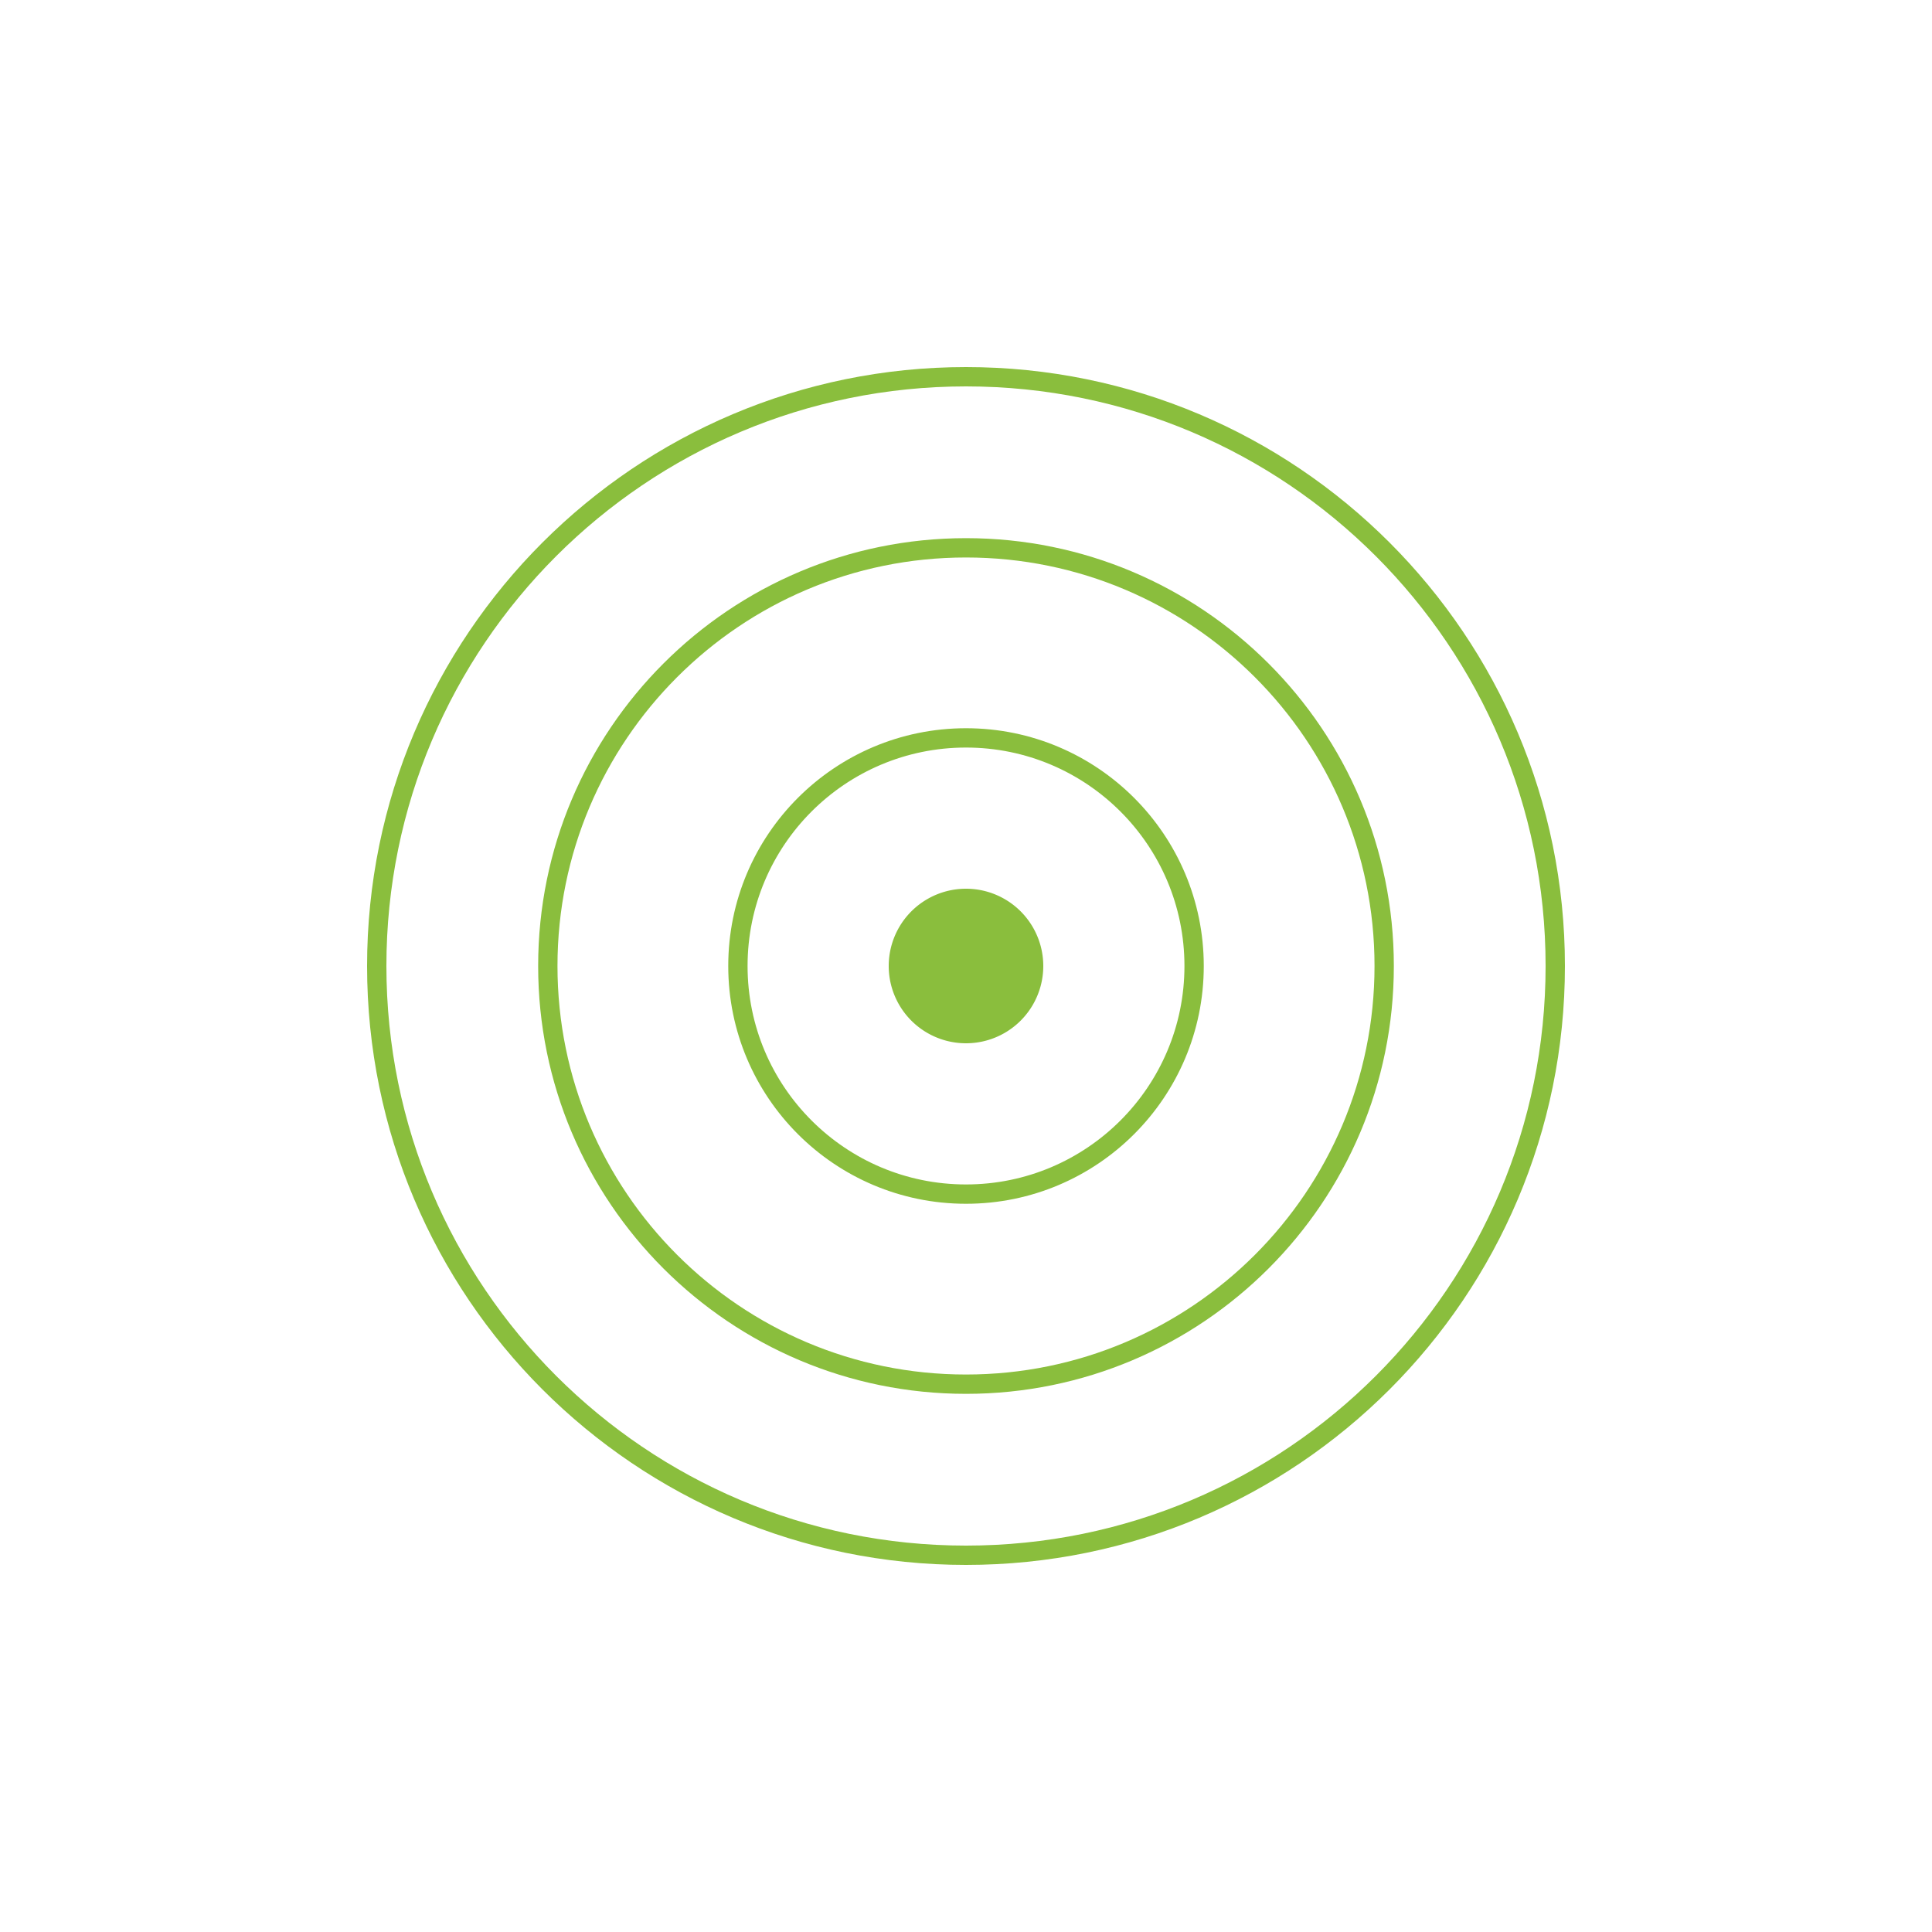<?xml version="1.0" encoding="UTF-8"?> <svg xmlns="http://www.w3.org/2000/svg" width="100" height="100" viewBox="0 0 100 100"><g fill="none" fill-rule="evenodd"><path stroke="#8ABE3D" d="M61.807 50c0 6.521-5.286 11.807-11.807 11.807-6.52 0-11.806-5.286-11.806-11.807 0-6.521 5.286-11.807 11.806-11.807S61.807 43.479 61.807 50z"></path><path fill="#8ABE3D" d="M54 50a4 4 0 1 1-8 0 4 4 0 0 1 8 0"></path><path stroke="#8ABE3D" d="M71.645 50c0 11.954-9.691 21.645-21.645 21.645-11.954 0-21.645-9.691-21.645-21.645 0-11.954 9.691-21.645 21.645-21.645 11.954 0 21.645 9.691 21.645 21.645z"></path><path stroke="#8ABE3D" d="M80.5 50c0 16.845-13.655 30.5-30.5 30.5S19.5 66.845 19.5 50 33.155 19.5 50 19.5 80.5 33.155 80.5 50z"></path></g></svg> 